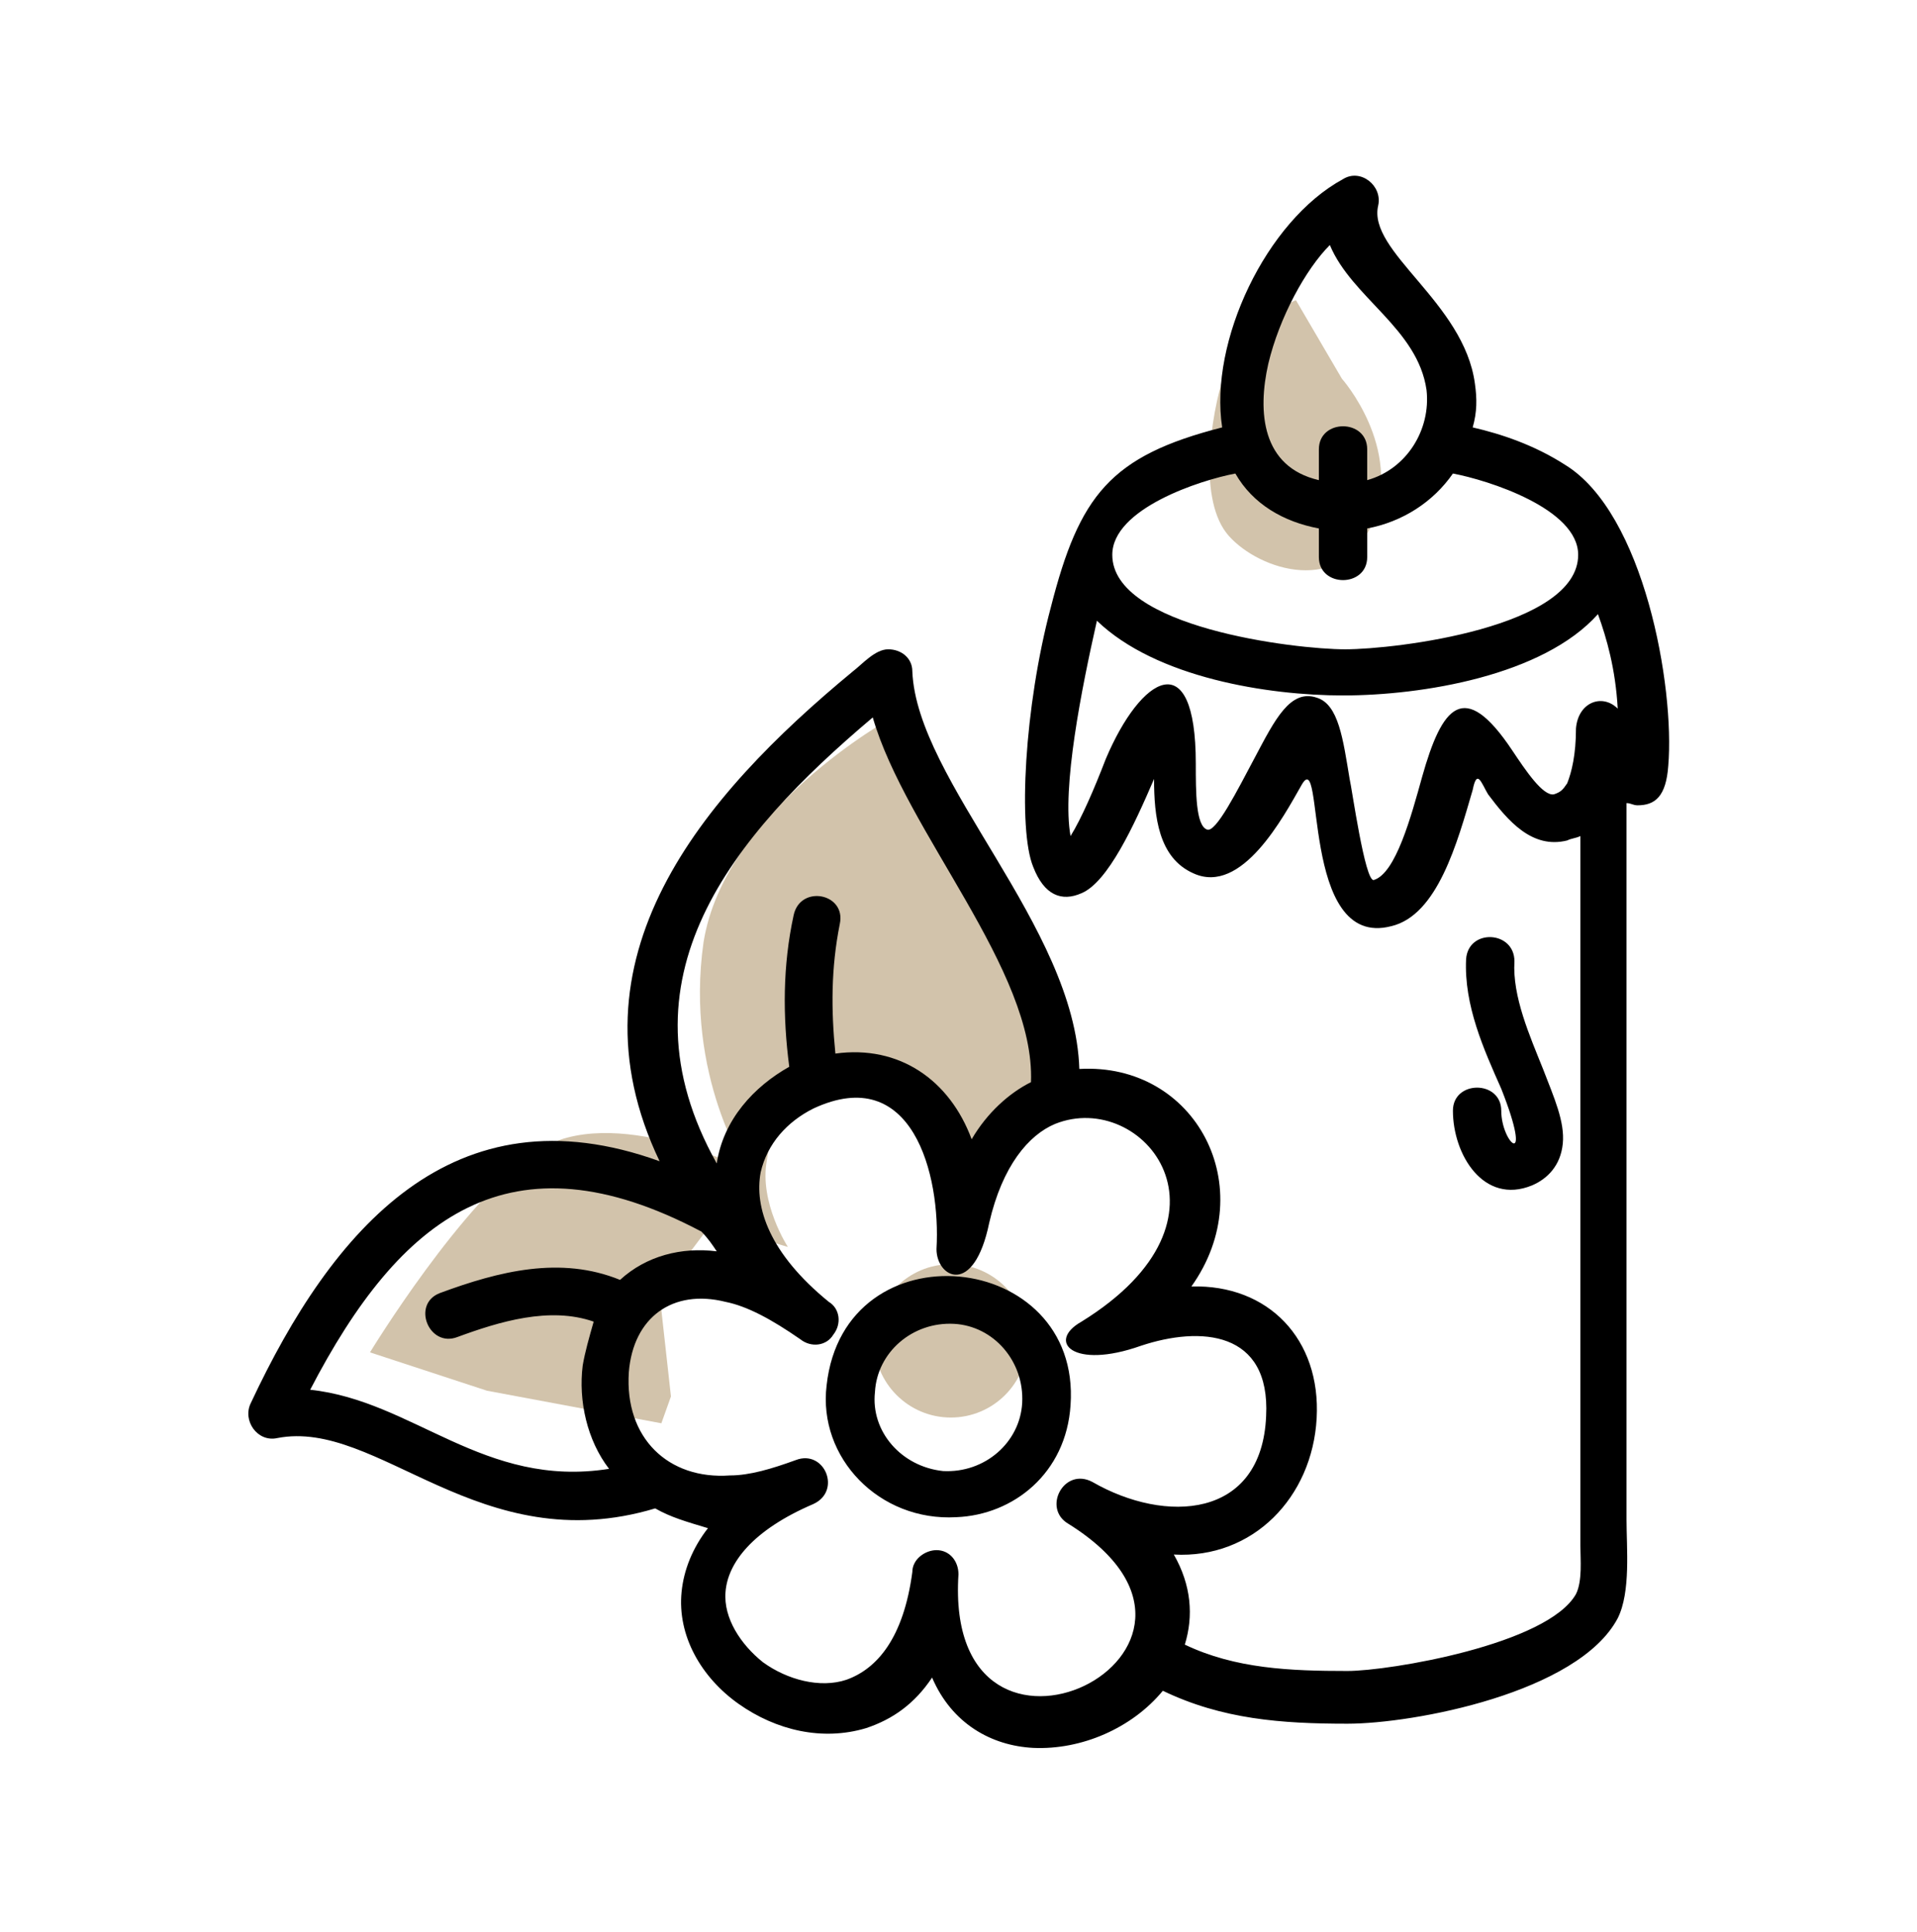 <?xml version="1.0" encoding="UTF-8"?>
<svg xmlns="http://www.w3.org/2000/svg" width="125" height="126" viewBox="0 0 125 126" fill="none">
  <g opacity="0.4">
    <path d="M84.5 19.573C84.5 19.573 80.875 21.073 79.875 24.198C78.875 27.323 78.125 32.699 80.125 34.949C82.125 37.199 87.5 38.949 89.5 34.074C91.5 29.198 87.5 24.698 87.5 24.698L84.5 19.573Z" fill="#8F6A2E"></path>
  </g>
  <g opacity="0.4">
    <path d="M67.875 70.448C67.875 70.448 68.25 64.698 66.125 61.449C63.875 58.199 58.125 46.824 58.125 46.824C58.125 46.824 47.25 52.824 45.875 61.449C44.625 70.198 48.75 76.323 48.75 76.323C48.75 76.323 39.875 71.823 35 75.073C30.125 78.323 24.125 88.198 24.125 88.198L31.75 90.698L43.125 92.823L43.75 91.073L43 84.323L46.375 79.823L51.375 81.323C51.375 81.323 49.5 78.448 50 75.698C50.5 72.823 50.125 69.573 55.875 69.073C61.625 68.573 62.5 77.323 62.5 77.323C62.5 77.323 65.125 71.823 67.875 70.448Z" fill="#8F6A2E"></path>
  </g>
  <g opacity="0.4">
    <path d="M62 92.448C64.761 92.448 67 90.21 67 87.448C67 84.687 64.761 82.448 62 82.448C59.239 82.448 57 84.687 57 87.448C57 90.21 59.239 92.448 62 92.448Z" fill="#8F6A2E"></path>
  </g>
  <path d="M86.714 15.98C85.138 17.556 83.418 20.709 82.702 23.718C81.986 26.87 82.272 30.453 85.998 31.313V29.306C85.998 27.3 89.15 27.3 89.15 29.306V31.313C91.729 30.596 93.306 28.017 93.019 25.438C92.446 21.425 88.147 19.419 86.714 15.98ZM38.711 86.194C35.845 85.191 32.55 86.194 29.827 87.197C27.964 87.913 26.818 85.047 28.681 84.331C32.55 82.898 36.562 81.895 40.431 83.471C42.15 81.895 44.443 81.322 46.736 81.608C46.449 81.178 46.162 80.749 45.733 80.319C33.266 73.727 26.101 79.316 20.226 90.636C26.961 91.352 31.547 97.084 39.714 95.794C38.281 93.931 37.708 91.352 37.995 89.059C38.138 88.2 38.425 87.197 38.711 86.194ZM47.595 96.224C48.885 96.224 50.318 95.794 51.894 95.221C53.757 94.505 54.903 97.227 53.04 98.087C49.028 99.806 47.452 101.956 47.309 103.819C47.165 105.538 48.312 107.258 49.745 108.404C51.321 109.55 53.47 110.124 55.19 109.55C57.196 108.834 58.915 106.828 59.489 102.529C59.489 101.669 60.348 101.096 61.065 101.096C61.925 101.096 62.498 101.813 62.498 102.672C61.495 118.148 82.989 107.688 69.662 99.377C67.943 98.374 69.376 95.651 71.239 96.654C75.967 99.377 82.272 99.09 82.559 92.355C82.845 86.767 78.26 86.48 74.391 87.77C69.949 89.346 68.229 87.483 70.522 86.194C81.412 79.459 74.534 71.005 68.803 73.297C67.083 74.014 65.364 76.02 64.504 79.746C63.501 84.618 61.065 83.328 61.065 81.465C61.351 76.593 59.489 69.285 53.04 72.294C51.321 73.154 50.031 74.587 49.601 76.45C49.172 78.743 50.175 81.752 54.043 84.904C54.76 85.334 54.903 86.337 54.33 87.053C53.9 87.77 52.897 87.913 52.181 87.34C50.318 86.05 48.742 85.191 47.309 84.904C43.87 84.044 41.29 85.907 41.004 89.489C40.717 93.788 43.583 96.511 47.595 96.224ZM42.723 98.374C31.26 101.813 24.668 92.499 18.077 93.788C16.787 94.075 15.784 92.642 16.358 91.496C21.659 80.175 29.54 70.861 43.01 75.733C36.705 62.55 45.733 51.947 55.62 43.779C56.193 43.349 57.053 42.346 57.912 42.346C58.772 42.346 59.489 42.919 59.489 43.779C59.775 50.944 70.092 60.401 70.379 69.715C77.973 69.285 82.272 77.453 77.687 83.901C82.702 83.758 86.141 87.34 85.854 92.499C85.568 97.657 81.699 101.669 76.54 101.383C77.687 103.389 77.83 105.395 77.257 107.258C80.553 108.834 84.135 108.977 87.861 108.977C90.583 108.977 100.9 107.258 102.763 103.962C103.193 103.102 103.05 101.669 103.05 100.81V54.526C102.763 54.669 102.476 54.669 102.19 54.813C99.897 55.386 98.321 53.523 97.031 51.803C96.601 51.087 96.315 50.084 96.028 51.517C95.025 54.956 93.736 59.685 90.726 60.401C84.708 61.977 86.428 48.364 84.851 51.23C83.705 53.236 80.983 58.395 77.83 56.962C75.537 55.959 75.251 53.236 75.251 50.8C73.961 53.81 72.242 57.535 70.522 58.252C69.233 58.825 68.086 58.395 67.37 56.532C66.367 54.096 66.796 46.072 68.516 39.624C70.379 32.316 72.385 29.736 79.693 27.874C78.833 22.285 82.559 14.404 87.574 11.681C88.72 10.965 90.153 12.111 89.867 13.401C89.15 16.41 95.455 19.706 96.171 25.008C96.315 26.011 96.315 26.87 96.028 27.874C97.891 28.303 100.04 29.02 102.046 30.31C107.205 33.462 109.211 44.782 108.781 49.941C108.638 51.947 107.921 52.52 106.775 52.52C106.489 52.52 106.345 52.377 106.059 52.377V99.09C106.059 100.953 106.345 103.819 105.485 105.538C102.906 110.41 92.159 112.416 87.861 112.416C83.562 112.416 79.693 112.13 75.824 110.267C73.818 112.703 70.522 114.136 67.37 113.992C64.647 113.849 62.068 112.416 60.778 109.407C59.632 111.127 58.199 112.13 56.479 112.703C53.614 113.563 50.604 112.846 48.168 111.127C45.733 109.407 44.156 106.685 44.443 103.819C44.586 102.386 45.159 100.953 46.162 99.663C44.729 99.233 43.726 98.947 42.723 98.374ZM51.464 69.572C51.034 66.276 51.034 62.98 51.751 59.685C52.181 57.678 55.19 58.252 54.76 60.258C54.187 63.124 54.187 65.846 54.473 68.712C58.629 68.139 61.925 70.431 63.358 74.3C64.361 72.581 65.793 71.291 67.226 70.575C67.513 63.267 59.059 54.239 56.909 46.788C47.739 54.526 40.001 63.84 46.736 75.877C47.165 73.011 49.172 70.861 51.464 69.572ZM53.9 90.349C55.047 79.889 70.522 81.465 69.806 91.639C69.519 96.081 66.08 98.803 62.354 98.947C57.339 99.233 53.327 95.078 53.9 90.349ZM61.495 95.938C64.217 96.081 66.51 94.075 66.653 91.496C66.796 88.773 64.79 86.48 62.211 86.337C59.489 86.194 57.196 88.2 57.053 90.779C56.766 93.358 58.772 95.651 61.495 95.938ZM89.15 34.465V36.328C89.15 38.334 85.998 38.334 85.998 36.328V34.465C83.705 34.035 81.699 32.889 80.553 30.883C78.26 31.313 72.528 33.175 72.528 36.185C72.528 40.913 84.421 42.346 87.717 42.346C91.013 42.346 102.906 40.913 102.906 36.185C102.906 33.175 97.031 31.313 94.739 30.883C93.449 32.745 91.443 34.035 89.15 34.465ZM95.598 62.55C95.742 60.544 98.751 60.688 98.751 62.694C98.608 64.986 99.754 67.566 100.614 69.715C101.33 71.578 102.046 73.154 101.903 74.587C101.76 76.02 100.9 76.88 99.897 77.309C96.745 78.599 94.739 75.303 94.739 72.438C94.739 70.431 97.891 70.431 97.891 72.438C97.891 74.587 100.04 76.45 97.891 71.005C96.745 68.425 95.455 65.56 95.598 62.55ZM71.525 40.483C70.522 44.925 69.233 51.374 69.806 54.526C70.522 53.38 71.382 51.374 72.098 49.511C74.391 44.066 77.973 41.916 77.973 49.797C77.973 51.66 77.973 53.81 78.69 54.096C79.263 54.383 80.696 51.517 81.842 49.367C83.132 46.931 84.135 44.925 85.854 45.499C87.287 45.928 87.574 48.221 88.004 50.8C88.147 51.374 89.007 57.535 89.58 57.392C91.013 56.962 92.016 53.236 92.733 50.657C94.022 46.072 95.455 44.209 98.607 48.938C99.467 50.227 100.614 51.947 101.33 51.803C101.76 51.66 101.903 51.517 102.19 51.087C102.476 50.37 102.763 49.224 102.763 47.505C102.906 45.785 104.482 45.212 105.485 46.215C105.342 43.636 104.769 41.63 104.196 40.053C100.614 44.066 92.733 45.355 87.574 45.355C82.702 45.355 75.394 44.209 71.525 40.483Z" fill="black"></path>
</svg>
